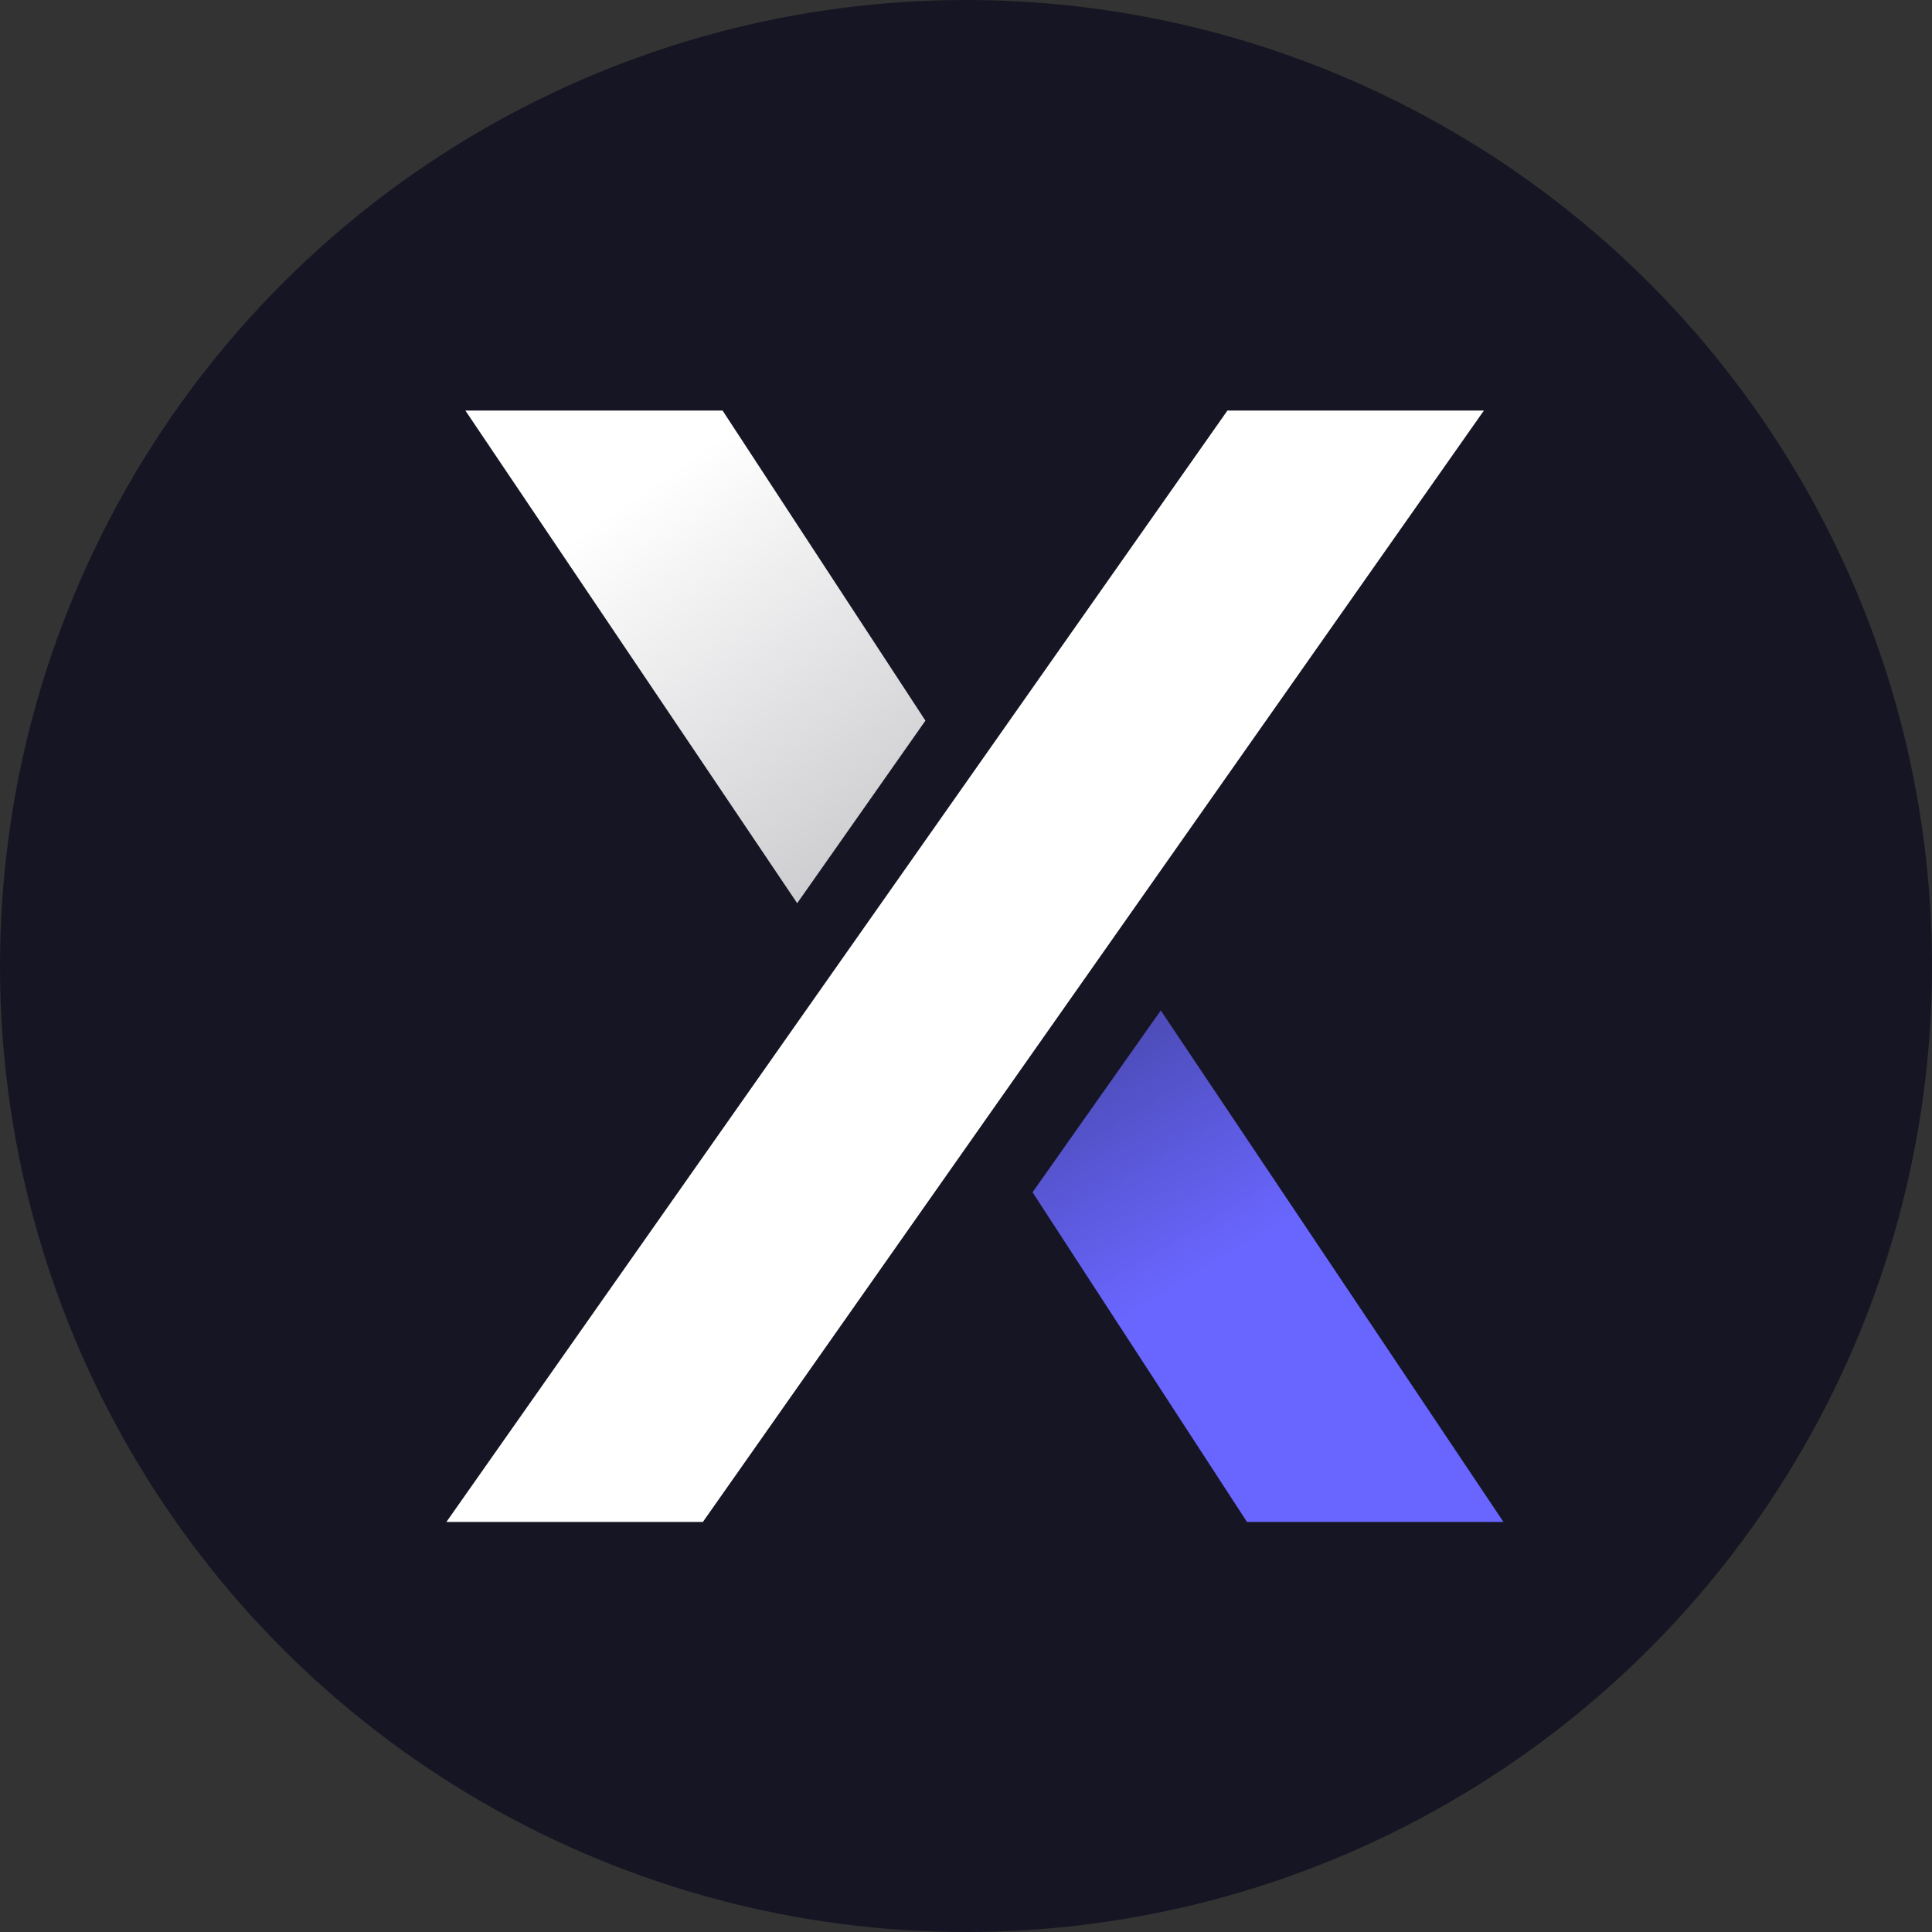 <?xml version="1.0" encoding="utf-8"?>
<svg width="16" height="16" viewBox="0 0 16 16" fill="none" xmlns="http://www.w3.org/2000/svg">
<rect x="0" y="0" width="16" height="16" fill="#333333" stroke="none"/>
<circle cx="8" cy="8" r="8" fill="#161523"/>
<path d="M5.821 12.604H3.697L10.165 3.4H12.289L5.821 12.604Z" fill="white"/>
<path d="M7.664 5.968L5.984 3.4H3.854L6.602 7.48L7.664 5.968Z" fill="url(#paint0_linear)"/>
<path d="M9.613 8.368L8.551 9.874L10.327 12.604H12.451L9.613 8.368Z" fill="url(#paint1_linear)"/>
<defs>
<linearGradient id="paint0_linear" x1="5.75" y1="3.766" x2="9.125" y2="8.641" gradientUnits="userSpaceOnUse">
<stop stop-color="white"/>
<stop offset="0.871" stop-color="#B7B6BB"/>
</linearGradient>
<linearGradient id="paint1_linear" x1="7.625" y1="9.391" x2="8.75" y2="11.266" gradientUnits="userSpaceOnUse">
<stop stop-color="#4B4AB2"/>
<stop offset="1" stop-color="#6966FF"/>
</linearGradient>
</defs>
</svg>

